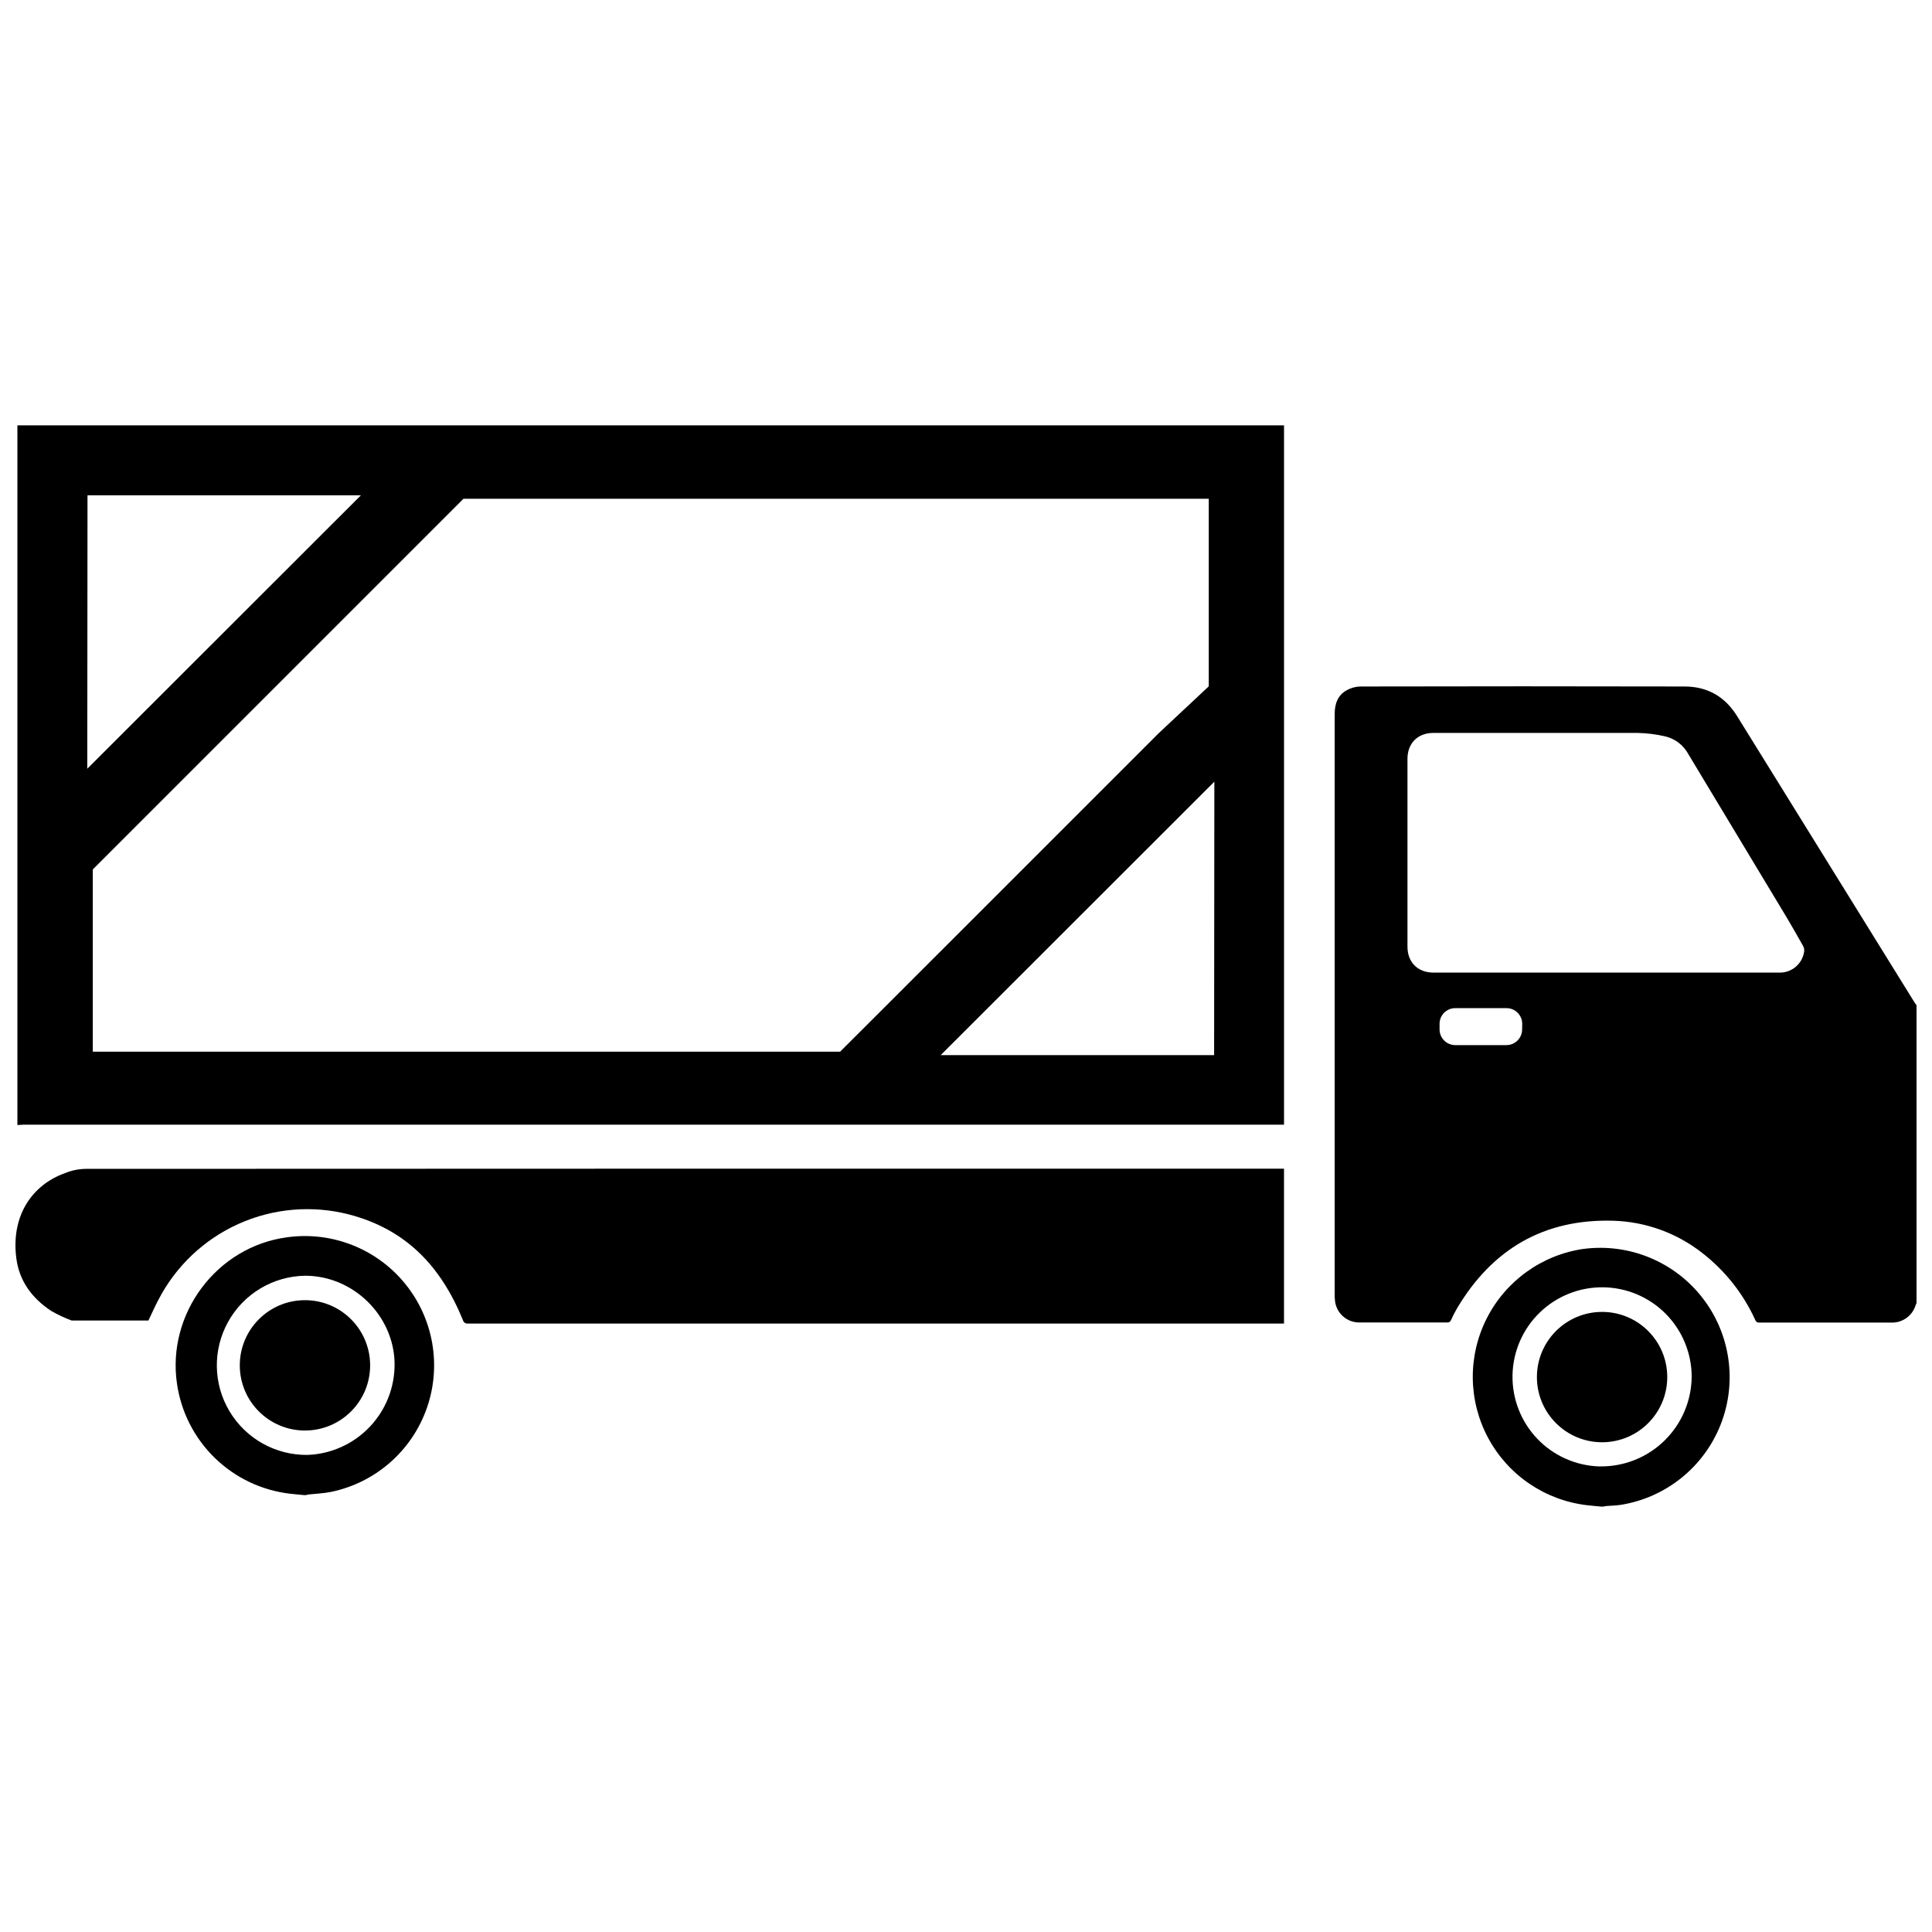 <?xml version="1.0" encoding="UTF-8"?>
<!-- Uploaded to: SVG Repo, www.svgrepo.com, Generator: SVG Repo Mixer Tools -->
<svg width="800px" height="800px" version="1.1" viewBox="144 144 512 512" xmlns="http://www.w3.org/2000/svg">
 <defs>
  <clipPath id="c">
   <path d="m148.09 453h336.91v42h-336.91z"/>
  </clipPath>
  <clipPath id="b">
   <path d="m148.09 256h336.91v187h-336.91z"/>
  </clipPath>
  <clipPath id="a">
   <path d="m497 325h154.9v170h-154.9z"/>
  </clipPath>
 </defs>
 <path d="m563.71 474.96c-11.082 1.586-20.691 8.484-25.734 18.477-5.043 9.992-4.887 21.82 0.422 31.676 5.305 9.855 15.094 16.496 26.215 17.785 1.254 0.145 2.527 0.254 3.781 0.371h0.406c0.32-0.059 0.641-0.137 0.961-0.16 1.238-0.109 2.527-0.117 3.723-0.305v0.004c11.973-1.906 22.051-9.996 26.5-21.273 4.445-11.281 2.606-24.07-4.848-33.637-7.449-9.566-19.402-14.48-31.426-12.93zm4.211 57.66c-6.254-0.172-12.191-2.805-16.516-7.328s-6.688-10.574-6.574-16.832c0.113-6.258 2.691-12.215 7.176-16.582 4.484-4.367 10.512-6.785 16.77-6.731 6.258 0.055 12.238 2.574 16.648 7.019 4.406 4.441 6.883 10.445 6.887 16.703-0.062 6.387-2.668 12.488-7.246 16.945-4.574 4.457-10.742 6.902-17.129 6.797z"/>
 <path d="m220.04 471.9c-18.586 2.477-31.879 20.219-29.133 38.832 1.086 7.477 4.613 14.383 10.031 19.648 5.418 5.266 12.422 8.594 19.926 9.469 1.254 0.145 2.527 0.254 3.781 0.371h0.406v-0.004c0.246-0.066 0.5-0.125 0.75-0.168 1.973-0.219 3.977-0.277 5.898-0.676v0.004c11.734-2.418 21.352-10.785 25.367-22.074 4.012-11.285 1.84-23.848-5.731-33.133-7.57-9.281-19.441-13.934-31.305-12.27zm5.527 57.668c-8.484 0.129-16.387-4.277-20.742-11.559-4.352-7.281-4.488-16.332-0.355-23.742 4.129-7.41 11.898-12.055 20.383-12.184 12.805 0 23.488 10.59 23.715 23.145 0.105 6.258-2.242 12.309-6.543 16.855-4.297 4.551-10.203 7.234-16.457 7.484z"/>
 <g clip-path="url(#c)">
  <path d="m166.78 453.76c-1.914 0.02-3.805 0.406-5.57 1.137-8.695 3.102-14.324 11.266-12.891 22.496 0.773 6.09 4.152 10.617 9.184 13.977 1.75 1.012 3.582 1.875 5.477 2.578h20.355c0.895-1.863 1.684-3.672 2.613-5.426 4.606-8.949 12.117-16.07 21.301-20.191 9.188-4.121 19.5-5 29.246-2.488 15.09 3.953 24.324 13.676 30.172 27.973 0.148 0.617 0.742 1.023 1.375 0.941h215.17 1.066v-41.047h-1.312c-98.398 0-217.82-0.008-316.18 0.051z"/>
 </g>
 <path d="m242.09 505.83c0 9.539-7.734 17.273-17.273 17.273-9.539 0-17.27-7.734-17.27-17.273 0-9.535 7.731-17.27 17.27-17.27 9.539 0 17.273 7.734 17.273 17.27"/>
 <path d="m585.84 508.94c0 9.539-7.734 17.273-17.273 17.273-9.539 0-17.27-7.734-17.27-17.273 0-9.539 7.731-17.27 17.27-17.27 9.539 0 17.273 7.731 17.273 17.27"/>
 <g clip-path="url(#b)">
  <path d="m484.28 257.74v-1.012h-335.67v185.42c0.531 0 1.07-0.094 1.602-0.094h334.07v-1.227-183.09zm-317.09 17.523h72.457l-72.516 72.457zm199.45 147.44h-198.05v-48.293l98.234-98.234h197.51v49.707l-13.254 12.41-71.312 71.301zm99.113 0.91h-72.453l72.516-72.457z"/>
 </g>
 <g clip-path="url(#a)">
  <path d="m651.33 409.59c-15.66-25.273-31.32-50.551-46.988-75.824-3.203-5.164-7.867-7.82-13.844-7.836-28.68-0.066-57.359-0.066-86.035 0-1.273 0.035-2.519 0.387-3.621 1.02-2.367 1.34-3.133 3.606-3.133 6.25v153.97c0 0.438 0 0.844 0.059 1.305h-0.004c0.242 3.391 3.066 6.012 6.465 6h23.254-0.004c0.473 0.059 0.918-0.223 1.07-0.672 0.484-1.074 1.02-2.121 1.609-3.137 9.316-15.602 22.941-23.664 41.281-23.16h0.004c8.625 0.234 16.945 3.246 23.723 8.586 5.984 4.656 10.762 10.68 13.926 17.566 0.219 0.465 0.379 0.844 1.062 0.844h35.285c2.859 0 5.387-1.871 6.219-4.609 0.074-0.219 0.164-0.434 0.262-0.641v-78.832c-0.211-0.27-0.414-0.539-0.59-0.828zm-103.95 7.246c-0.02 2.273-1.855 4.109-4.129 4.129h-13.598c-2.293-0.004-4.148-1.863-4.152-4.152v-1.492c0.004-2.293 1.859-4.148 4.152-4.152h13.598c2.293 0.004 4.148 1.859 4.152 4.152zm74.746-20.699c-0.449 3.277-3.289 5.695-6.598 5.617h-91.613c-4.172 0-6.918-2.723-6.918-6.867v-49.801c0-4.113 2.731-6.848 6.816-6.848h54.281 0.004c2.418 0.059 4.824 0.359 7.184 0.902 2.633 0.617 4.871 2.336 6.152 4.719 8.758 14.57 17.523 29.133 26.305 43.684 1.086 1.82 3.051 5.309 4.102 7.144 0.242 0.441 0.344 0.949 0.285 1.449z"/>
 </g>
</svg>